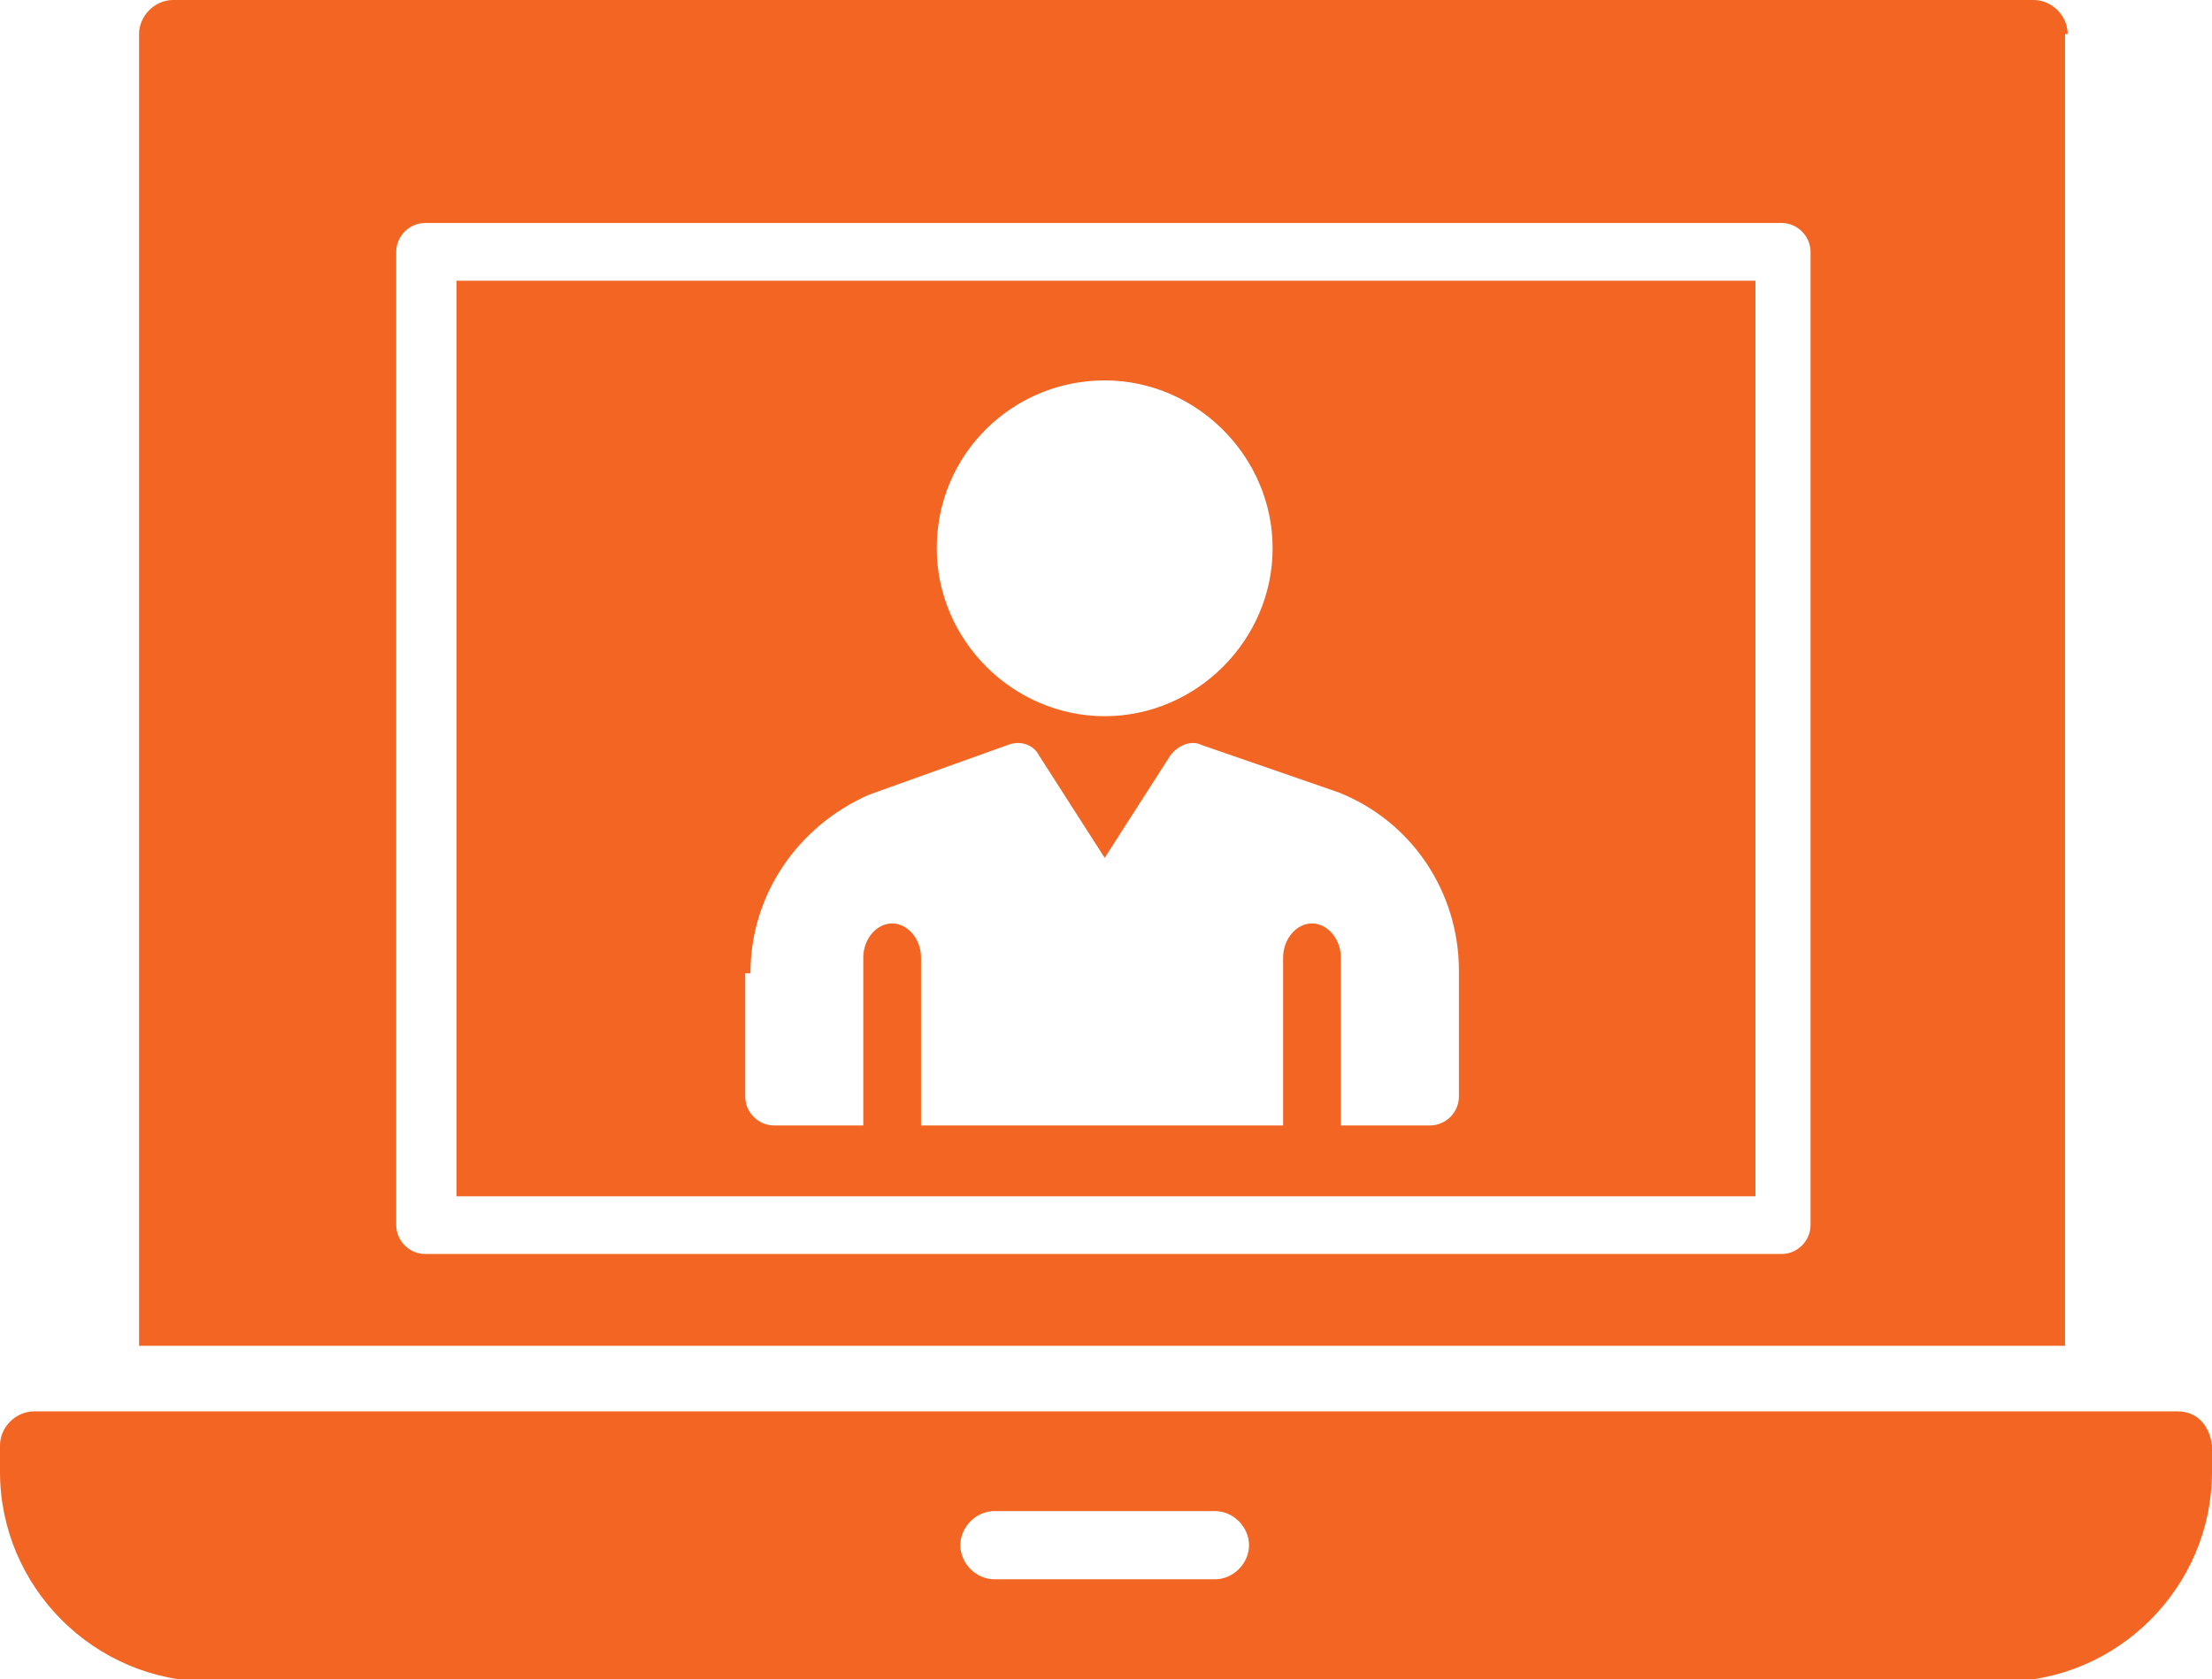 <?xml version="1.0" encoding="utf-8"?>
<!-- Generator: Adobe Illustrator 19.0.0, SVG Export Plug-In . SVG Version: 6.00 Build 0)  -->
<svg version="1.1" id="Layer_1" xmlns="http://www.w3.org/2000/svg" xmlns:xlink="http://www.w3.org/1999/xlink" x="0px" y="0px"
	 viewBox="-451.1 249 84.3 64" style="enable-background:new -451.1 249 84.3 64;" xml:space="preserve">
<style type="text/css">
	.st0{fill:#F26522;}
</style>
<path class="st0" d="M-433.7,294.6h49.5v-34.9h-49.5V294.6z M-409,263.5c3.5,0,6.4,2.9,6.4,6.4c0,3.5-2.9,6.4-6.4,6.4
	c-3.5,0-6.4-2.9-6.4-6.4C-415.4,266.3-412.5,263.5-409,263.5z M-422.5,286.1c0-3,1.8-5.6,4.5-6.8l5.3-1.9c0.5-0.2,1,0,1.2,0.4
	l2.5,3.9l2.5-3.9c0.3-0.4,0.8-0.6,1.2-0.4l5.2,1.8c2.8,1.1,4.6,3.8,4.6,6.8v4.8c0,0.6-0.5,1.1-1.1,1.1h-3.4v-6.4
	c0-0.7-0.5-1.3-1.1-1.3c-0.6,0-1.1,0.6-1.1,1.3v6.4H-416v-6.4c0-0.7-0.5-1.3-1.1-1.3c-0.6,0-1.1,0.6-1.1,1.3v6.4h-3.4
	c-0.6,0-1.1-0.5-1.1-1.1V286.1z"/>
<path class="st0" d="M-372.3,250.3c0-0.7-0.6-1.3-1.3-1.3h-70.9c-0.7,0-1.3,0.6-1.3,1.3v50h73.4V250.3z M-382.1,295.7
	c0,0.6-0.5,1.1-1.1,1.1h-51.7c-0.6,0-1.1-0.5-1.1-1.1v-37.1c0-0.6,0.5-1.1,1.1-1.1h51.7c0.6,0,1.1,0.5,1.1,1.1V295.7z M-368.1,302.8
	h-81.7c-0.7,0-1.3,0.6-1.3,1.3v1c0,4.4,3.6,8,8,8h68.3c4.4,0,8-3.6,8-8v-1C-366.9,303.3-367.4,302.8-368.1,302.8z M-404.8,309.2
	h-8.4c-0.7,0-1.3-0.6-1.3-1.3s0.6-1.3,1.3-1.3h8.4c0.7,0,1.3,0.6,1.3,1.3S-404.1,309.2-404.8,309.2z"/>
</svg>
